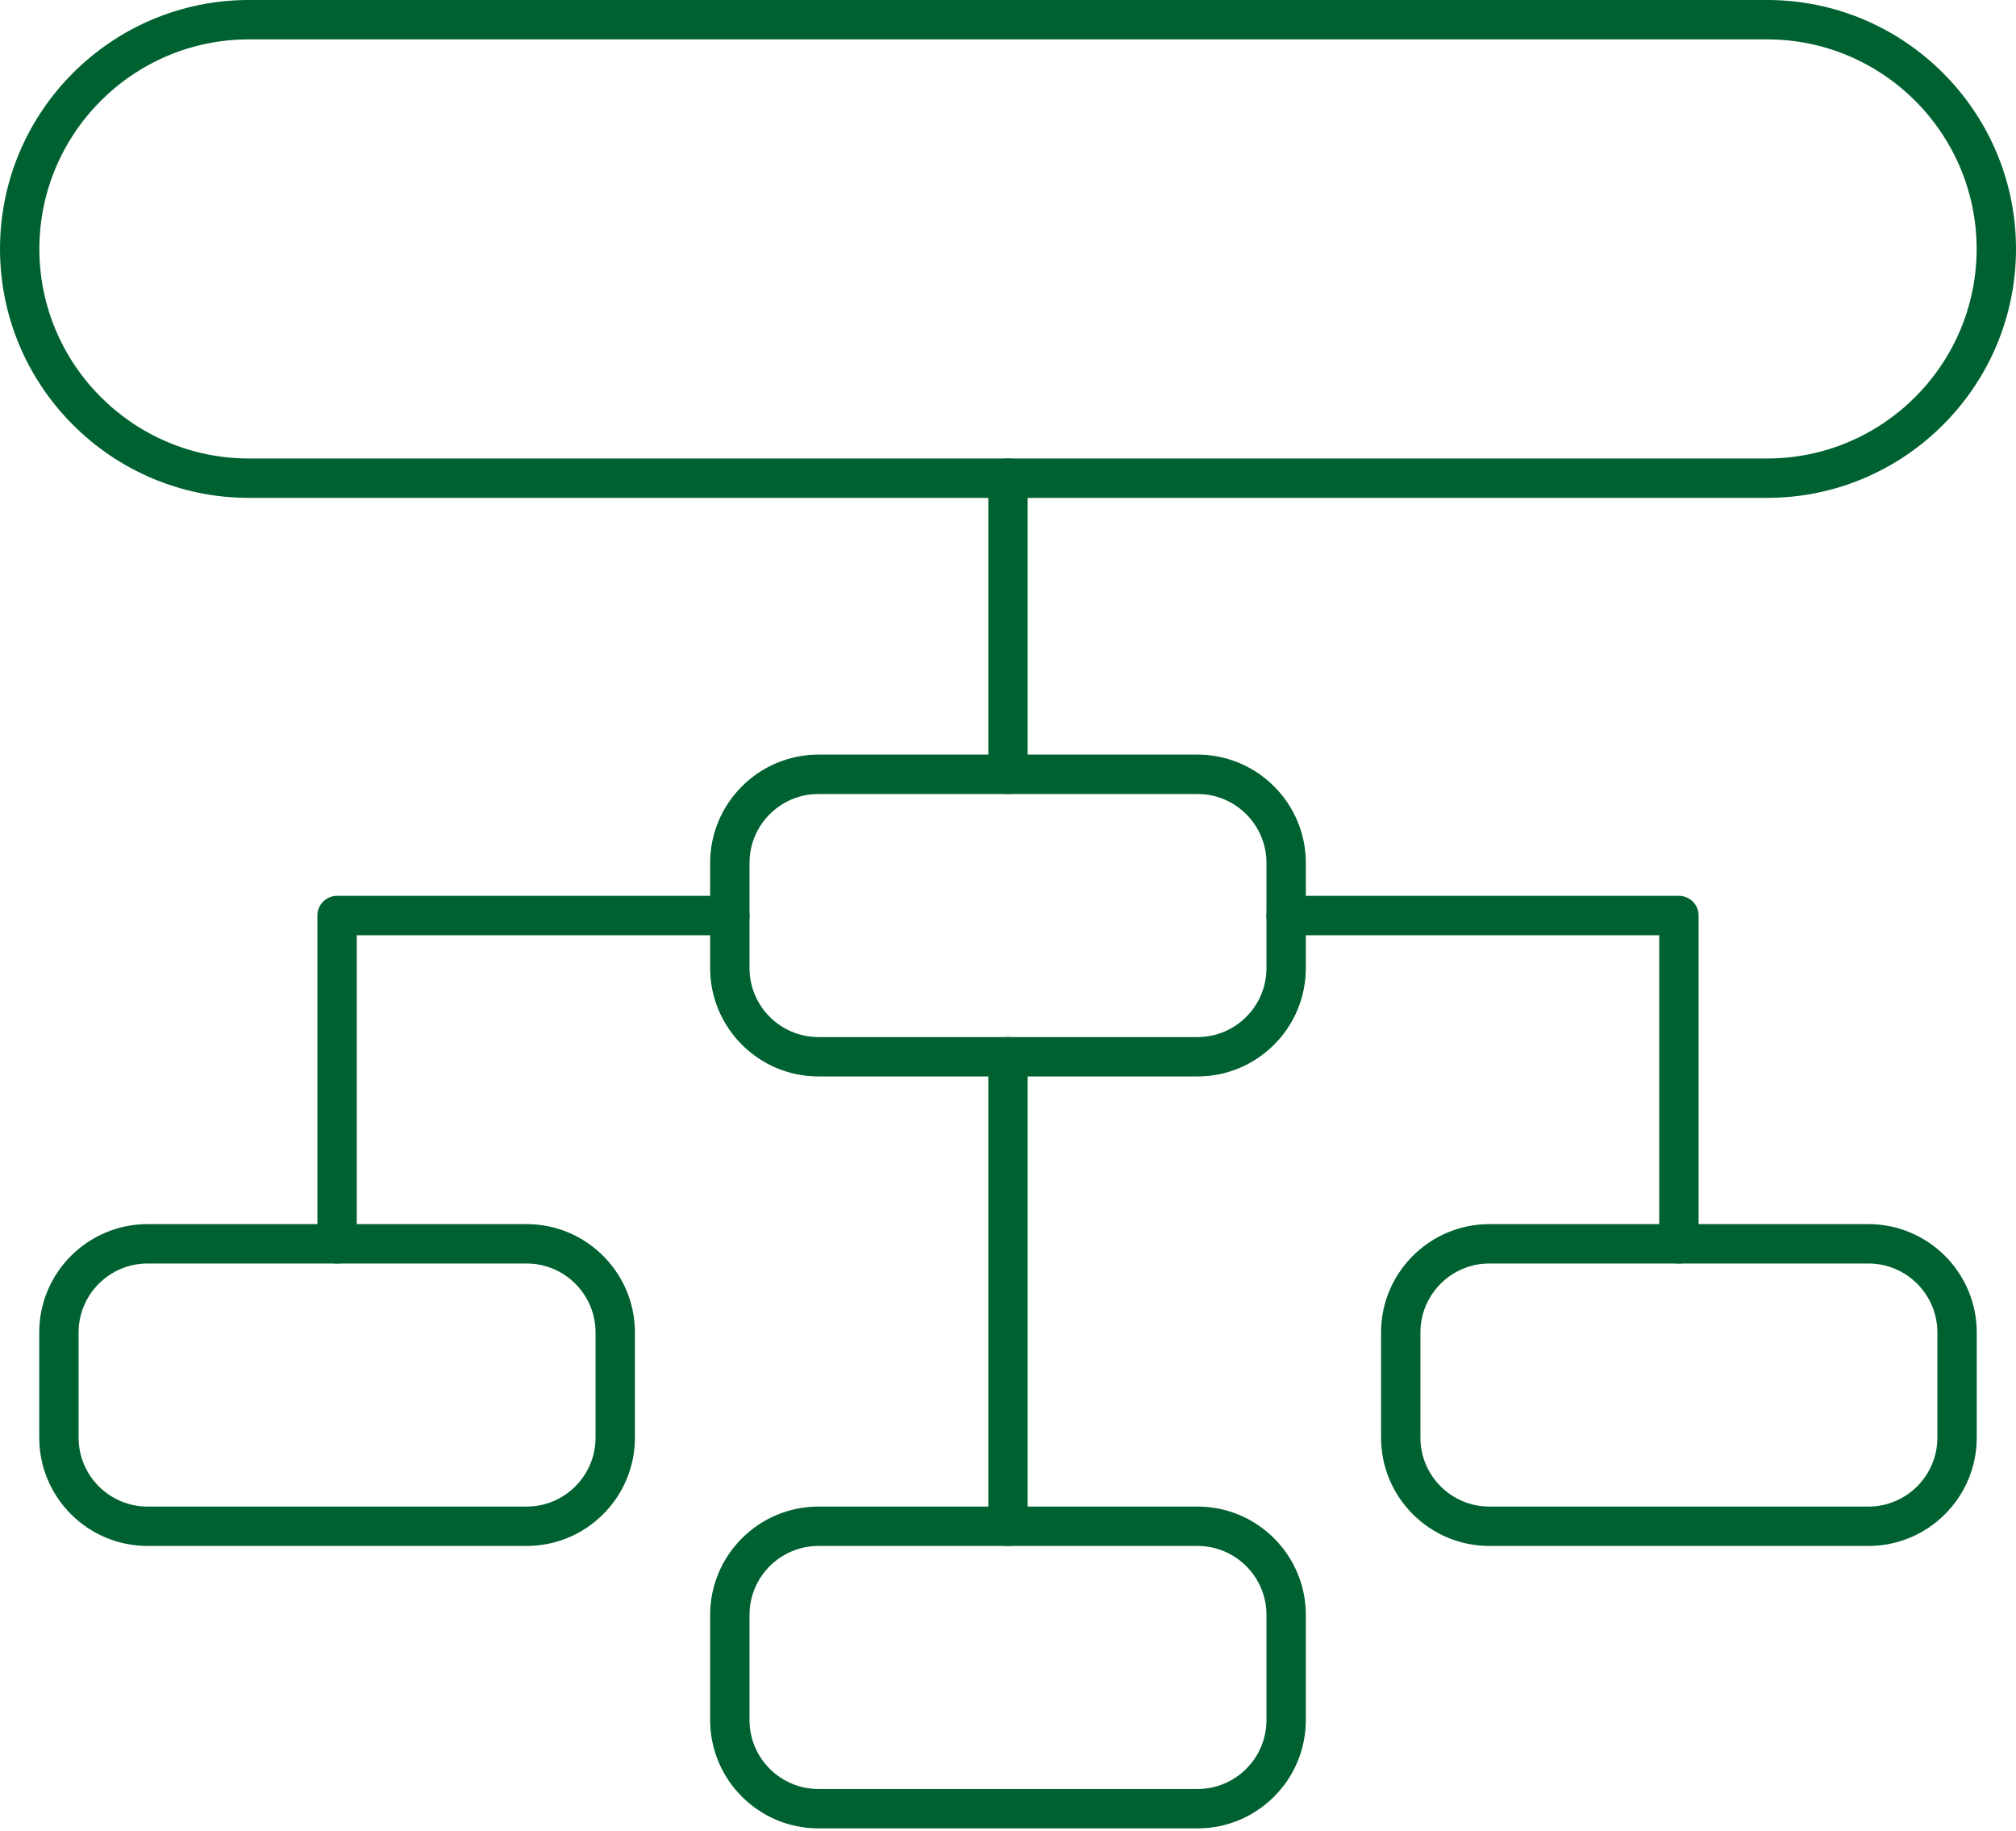 <svg width="87" height="79" viewBox="0 0 87 79" fill="none" xmlns="http://www.w3.org/2000/svg">
<path fill-rule="evenodd" clip-rule="evenodd" d="M76.26 21.48H10.74C4.818 21.48 0 16.662 0 10.74C0 4.818 4.818 0 10.74 0H76.26C82.182 0 87 4.818 87 10.74C87 16.662 82.182 21.48 76.26 21.48ZM10.74 1.699C5.755 1.699 1.699 5.755 1.699 10.74C1.699 15.725 5.755 19.781 10.74 19.781H76.26C81.245 19.781 85.301 15.725 85.301 10.74C85.301 5.755 81.245 1.699 76.26 1.699H10.74Z" fill="#006130"/>
<path fill-rule="evenodd" clip-rule="evenodd" d="M43.5 34.256C43.03 34.256 42.65 33.876 42.65 33.406V20.63C42.65 20.16 43.03 19.78 43.5 19.78C43.969 19.78 44.349 20.16 44.349 20.63V33.406C44.349 33.876 43.969 34.256 43.5 34.256Z" fill="#006130"/>
<path fill-rule="evenodd" clip-rule="evenodd" d="M51.68 46.442H35.319C32.742 46.442 30.646 44.345 30.646 41.768V37.23C30.646 34.653 32.742 32.557 35.319 32.557H51.68C54.257 32.557 56.353 34.654 56.353 37.23V41.768C56.353 44.345 54.257 46.442 51.68 46.442ZM35.319 34.256C33.679 34.256 32.345 35.59 32.345 37.23V41.768C32.345 43.408 33.679 44.743 35.319 44.743H51.68C53.32 44.743 54.654 43.408 54.654 41.768V37.23C54.654 35.59 53.32 34.256 51.68 34.256H35.319Z" fill="#006130"/>
<path fill-rule="evenodd" clip-rule="evenodd" d="M72.453 54.512C71.984 54.512 71.603 54.132 71.603 53.663V40.349H55.504C55.034 40.349 54.654 39.968 54.654 39.499C54.654 39.03 55.034 38.649 55.504 38.649H72.453C72.922 38.649 73.303 39.03 73.303 39.499V53.663C73.303 54.132 72.922 54.512 72.453 54.512Z" fill="#006130"/>
<path fill-rule="evenodd" clip-rule="evenodd" d="M80.633 66.698H64.272C61.695 66.698 59.599 64.602 59.599 62.025V57.487C59.599 54.91 61.695 52.813 64.272 52.813L80.633 52.813C83.21 52.813 85.306 54.91 85.306 57.486V62.025C85.306 64.602 83.21 66.698 80.633 66.698ZM64.272 54.512C62.632 54.512 61.298 55.847 61.298 57.487V62.025C61.298 63.665 62.632 64.999 64.272 64.999H80.633C82.273 64.999 83.607 63.665 83.607 62.025V57.486C83.607 55.847 82.273 54.512 80.633 54.512H64.272Z" fill="#006130"/>
<path fill-rule="evenodd" clip-rule="evenodd" d="M14.546 54.512C14.077 54.512 13.697 54.132 13.697 53.663V39.499C13.697 39.03 14.077 38.649 14.546 38.649H31.496C31.965 38.649 32.345 39.03 32.345 39.499C32.345 39.968 31.965 40.349 31.496 40.349L15.396 40.349V53.663C15.396 54.132 15.016 54.512 14.546 54.512Z" fill="#006130"/>
<path fill-rule="evenodd" clip-rule="evenodd" d="M22.727 66.698H6.366C3.789 66.698 1.693 64.602 1.693 62.025V57.486C1.693 54.91 3.789 52.813 6.366 52.813L22.727 52.813C25.304 52.813 27.4 54.91 27.4 57.486V62.025C27.4 64.602 25.304 66.698 22.727 66.698ZM6.366 54.512C4.726 54.512 3.392 55.847 3.392 57.486V62.025C3.392 63.665 4.726 64.999 6.366 64.999H22.727C24.367 64.999 25.701 63.665 25.701 62.025V57.487C25.701 55.847 24.367 54.512 22.727 54.512H6.366Z" fill="#006130"/>
<path fill-rule="evenodd" clip-rule="evenodd" d="M43.5 66.698C43.03 66.698 42.65 66.318 42.65 65.849V45.592C42.65 45.123 43.03 44.743 43.5 44.743C43.969 44.743 44.349 45.123 44.349 45.592V65.849C44.349 66.318 43.969 66.698 43.5 66.698Z" fill="#006130"/>
<path fill-rule="evenodd" clip-rule="evenodd" d="M51.68 78.883H35.319C32.743 78.883 30.646 76.787 30.646 74.21V69.672C30.646 67.095 32.743 64.999 35.319 64.999H51.68C54.257 64.999 56.353 67.095 56.353 69.672V74.21C56.353 76.787 54.257 78.883 51.68 78.883ZM35.319 66.698C33.68 66.698 32.345 68.032 32.345 69.672V74.21C32.345 75.85 33.68 77.184 35.319 77.184H51.68C53.32 77.184 54.654 75.85 54.654 74.21V69.672C54.654 68.032 53.32 66.698 51.68 66.698H35.319Z" fill="#006130"/>
</svg>
